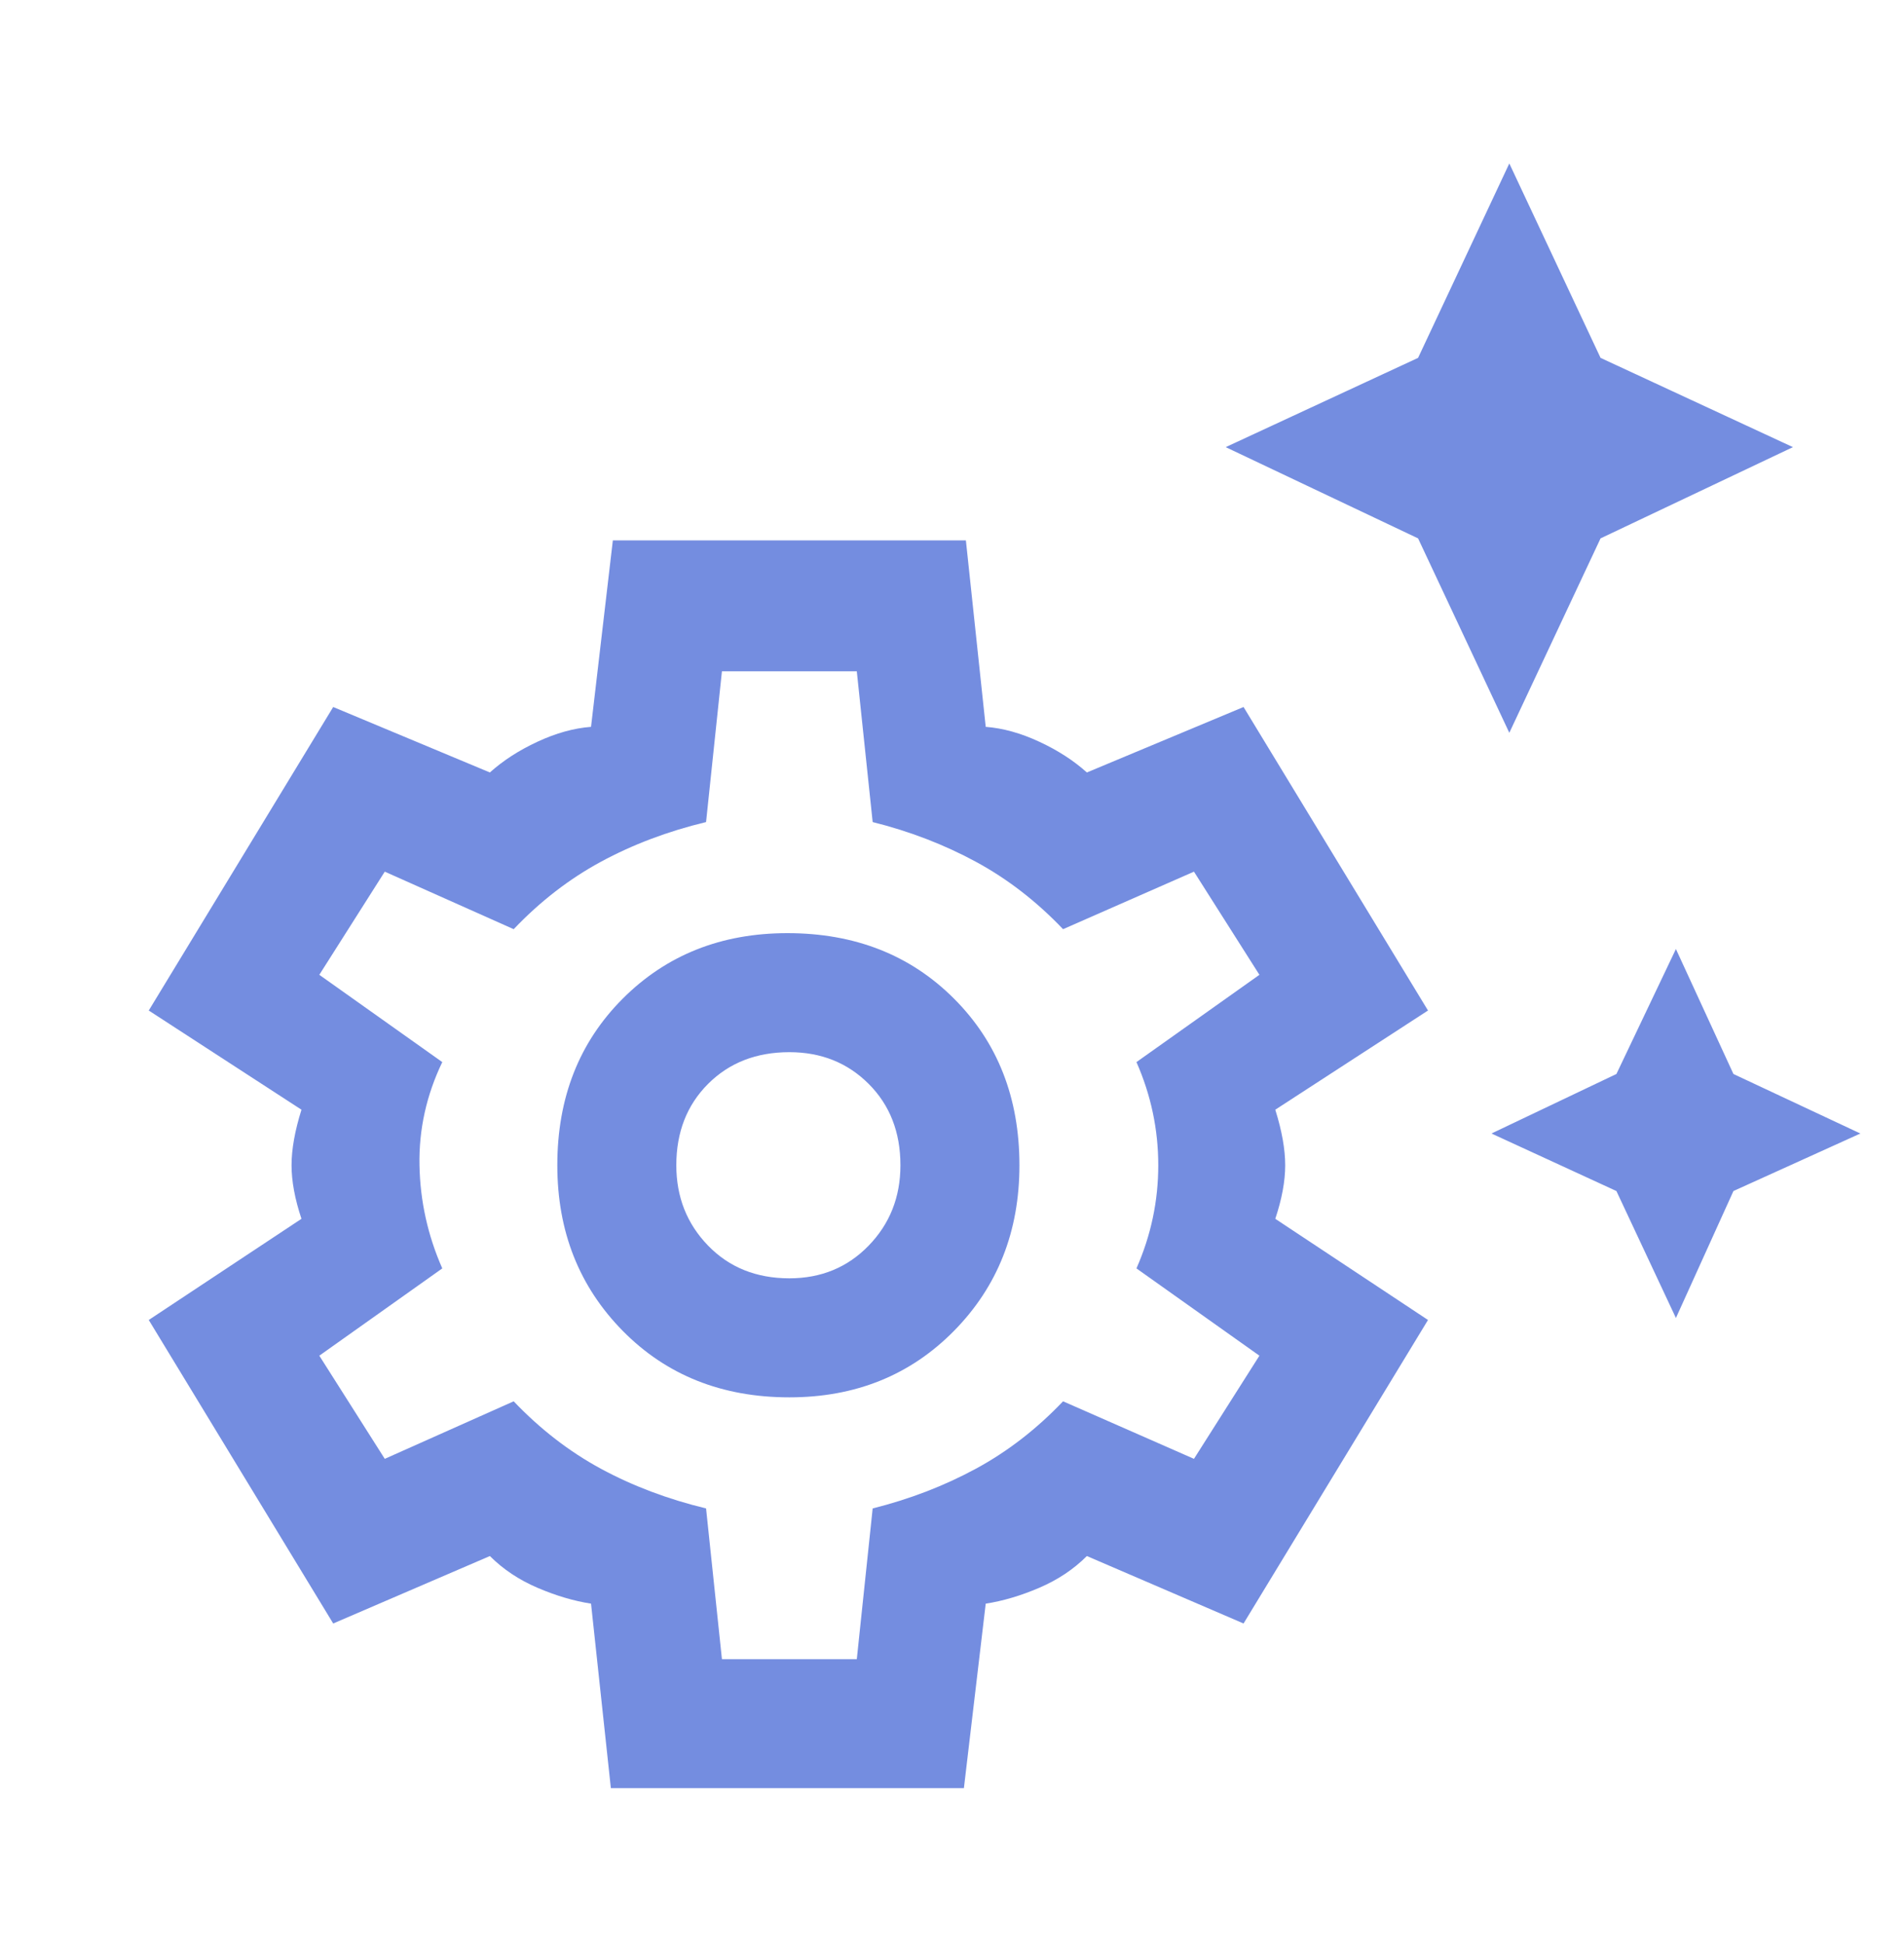 <?xml version="1.0" encoding="UTF-8"?> <svg xmlns="http://www.w3.org/2000/svg" width="48" height="49" viewBox="0 0 48 49" fill="none"><path d="M38.05 18.47L35.75 13.57L30.9 11.27L35.75 9.02L38.05 4.12L40.35 9.02L45.2 11.27L40.35 13.57L38.05 18.47ZM42.25 33.22L40.75 30.02L37.6 28.57L40.75 27.07L42.25 23.92L43.7 27.07L46.9 28.57L43.7 30.02L42.25 33.22ZM15.4 45.07L14.9 40.42C14.467 40.353 14.017 40.22 13.55 40.02C13.083 39.82 12.683 39.553 12.35 39.22L8.4 40.92L3.75 33.27L7.6 30.72C7.433 30.22 7.35 29.77 7.35 29.37C7.35 28.97 7.433 28.503 7.6 27.97L3.75 25.47L8.4 17.82L12.35 19.47C12.683 19.17 13.083 18.912 13.55 18.695C14.017 18.478 14.467 18.353 14.9 18.32L15.45 13.62H24.35L24.85 18.32C25.283 18.353 25.733 18.478 26.2 18.695C26.667 18.912 27.067 19.17 27.4 19.47L31.35 17.82L36 25.47L32.15 27.97C32.317 28.503 32.4 28.97 32.4 29.37C32.4 29.77 32.317 30.22 32.15 30.72L36 33.27L31.35 40.92L27.4 39.22C27.067 39.553 26.667 39.82 26.2 40.02C25.733 40.22 25.283 40.353 24.85 40.42L24.3 45.07H15.4ZM19.9 35.22C21.567 35.22 22.95 34.661 24.05 33.545C25.15 32.428 25.7 31.037 25.7 29.37C25.7 27.67 25.15 26.27 24.05 25.17C22.95 24.07 21.55 23.52 19.85 23.52C18.183 23.52 16.8 24.07 15.7 25.17C14.6 26.27 14.05 27.67 14.05 29.37C14.05 31.037 14.6 32.428 15.7 33.545C16.8 34.661 18.2 35.22 19.9 35.22ZM19.9 32.22C19.067 32.22 18.383 31.945 17.85 31.395C17.317 30.845 17.05 30.17 17.05 29.37C17.05 28.537 17.317 27.853 17.85 27.32C18.383 26.787 19.067 26.52 19.9 26.52C20.7 26.52 21.367 26.787 21.9 27.32C22.433 27.853 22.7 28.537 22.7 29.37C22.7 30.17 22.433 30.845 21.9 31.395C21.367 31.945 20.7 32.22 19.9 32.22ZM18.2 41.82H21.6L22 38.02C22.933 37.786 23.8 37.453 24.6 37.02C25.4 36.587 26.133 36.02 26.8 35.32L30.1 36.77L31.75 34.17L28.65 31.97C29.017 31.137 29.2 30.27 29.2 29.37C29.2 28.47 29.017 27.603 28.65 26.77L31.75 24.57L30.1 21.97L26.8 23.42C26.133 22.72 25.4 22.153 24.6 21.72C23.8 21.287 22.933 20.953 22 20.72L21.6 16.92H18.2L17.8 20.72C16.833 20.953 15.95 21.287 15.15 21.72C14.35 22.153 13.617 22.72 12.95 23.42L9.7 21.97L8.05 24.57L11.15 26.77C10.75 27.603 10.558 28.47 10.575 29.37C10.592 30.27 10.783 31.137 11.15 31.97L8.05 34.17L9.7 36.77L12.95 35.32C13.617 36.02 14.35 36.587 15.15 37.02C15.95 37.453 16.833 37.786 17.8 38.02L18.2 41.82Z" fill="#748DE0"></path></svg> 